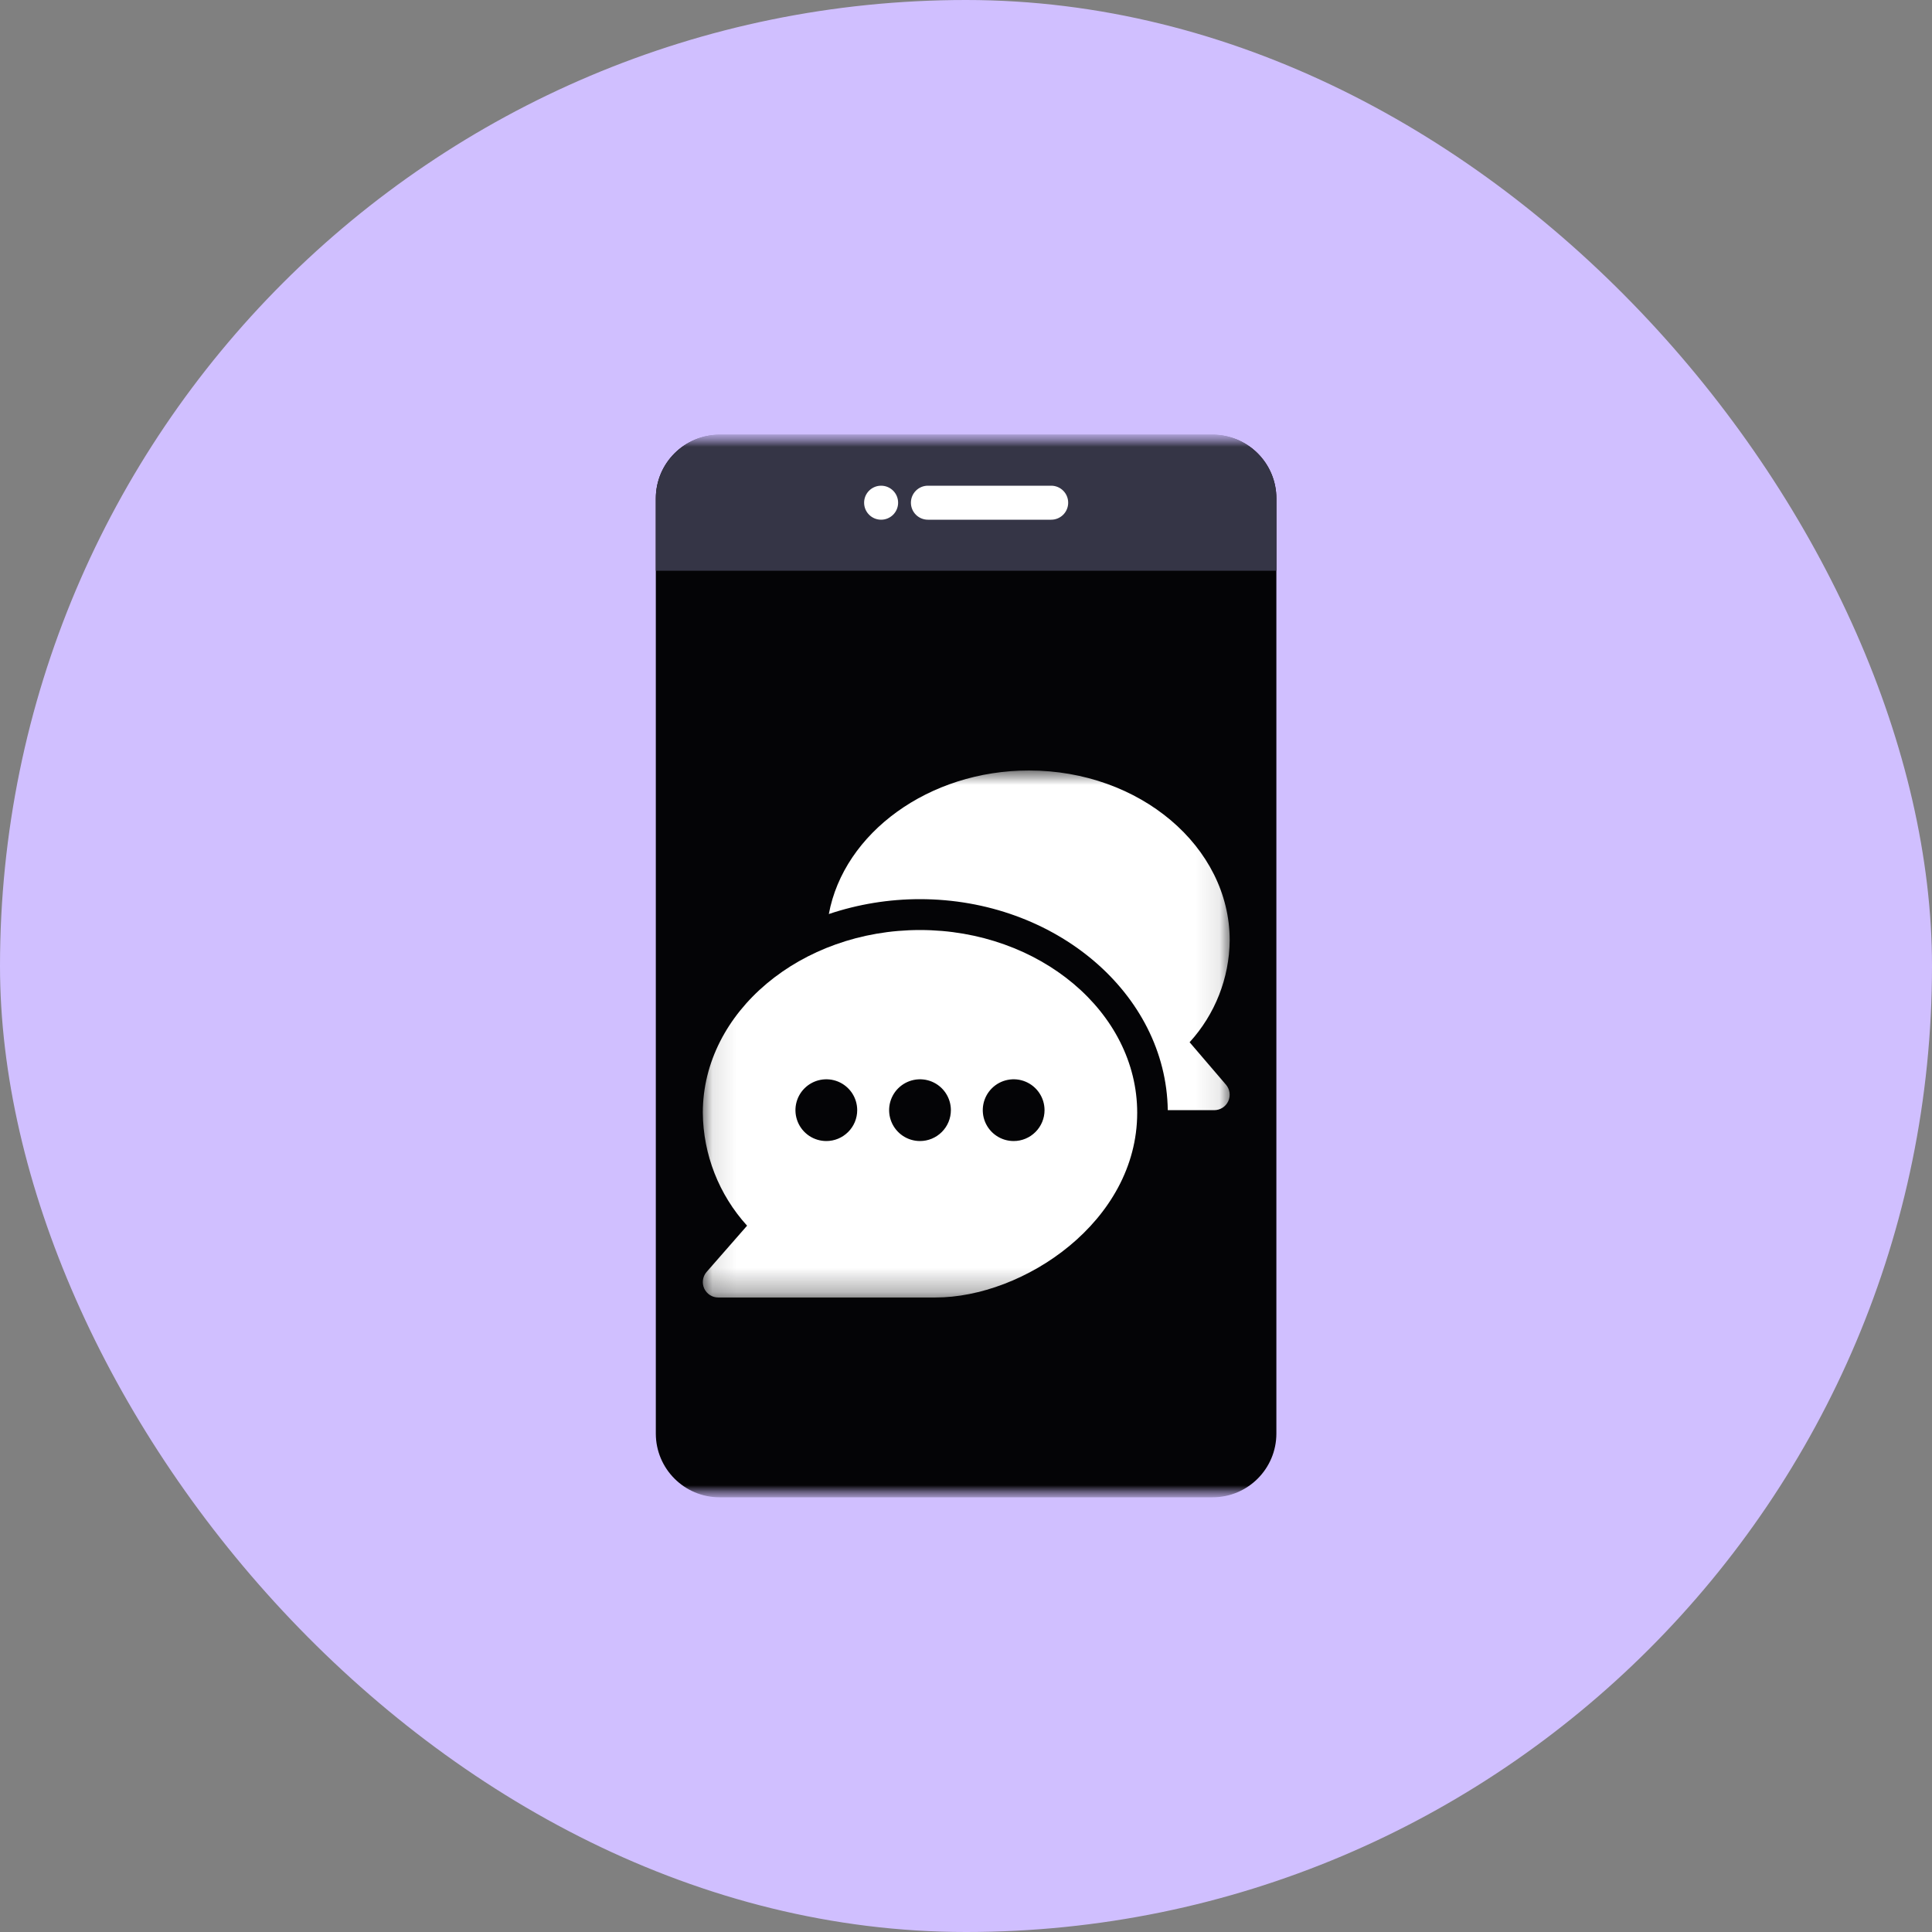 <svg width="80" height="80" viewBox="0 0 80 80" fill="none" xmlns="http://www.w3.org/2000/svg">
<rect x="0" y="0" width="80" height="80" fill="#808080" stroke="none"/>
<rect width="80" height="80" rx="40" fill="#D0BFFF"/>
<mask id="mask0_3123_19404" style="mask-type:luminance" maskUnits="userSpaceOnUse" x="18" y="18" width="44" height="44">
<path d="M62 18H18V62H62V18Z" fill="white"/>
</mask>
<g mask="url(#mask0_3123_19404)">
<mask id="mask1_3123_19404" style="mask-type:luminance" maskUnits="userSpaceOnUse" x="18" y="18" width="44" height="44">
<path d="M62 18H18V62H62V18Z" fill="white"/>
</mask>
<g mask="url(#mask1_3123_19404)">
<path d="M50.212 18H29.796C28.338 18 27.156 19.182 27.156 20.64V59.36C27.156 60.818 28.338 62 29.796 62H50.212C51.67 62 52.852 60.818 52.852 59.36V20.64C52.852 19.182 51.67 18 50.212 18Z" fill="#040406"/>
<path d="M29.796 18H50.212C50.912 18 51.584 18.278 52.079 18.773C52.574 19.268 52.852 19.94 52.852 20.64V23.632H27.156V20.64C27.156 19.94 27.434 19.268 27.93 18.773C28.425 18.278 29.096 18 29.796 18Z" fill="#353546"/>
<path d="M36.485 21.52C36.874 21.52 37.189 21.205 37.189 20.816C37.189 20.427 36.874 20.112 36.485 20.112C36.096 20.112 35.781 20.427 35.781 20.816C35.781 21.205 36.096 21.52 36.485 21.52Z" fill="white"/>
<path d="M43.527 20.112H38.423C38.034 20.112 37.719 20.427 37.719 20.816C37.719 21.205 38.034 21.52 38.423 21.52H43.527C43.916 21.52 44.231 21.205 44.231 20.816C44.231 20.427 43.916 20.112 43.527 20.112Z" fill="white"/>
<mask id="mask2_3123_19404" style="mask-type:luminance" maskUnits="userSpaceOnUse" x="29" y="31" width="22" height="23">
<path d="M50.918 31.904H29.094V53.728H50.918V31.904Z" fill="white"/>
</mask>
<g mask="url(#mask2_3123_19404)">
<path d="M38.095 38.51C33.16 38.51 29.102 41.904 29.102 46.076C29.117 47.807 29.77 49.472 30.935 50.753L29.26 52.667C29.179 52.759 29.127 52.873 29.109 52.995C29.091 53.116 29.108 53.24 29.159 53.352C29.21 53.464 29.292 53.559 29.395 53.625C29.498 53.692 29.618 53.727 29.741 53.727H38.735C42.379 53.727 47.089 50.589 47.089 46.077C47.089 41.904 43.031 38.51 38.095 38.51ZM34.217 47.248C33.964 47.248 33.716 47.173 33.506 47.033C33.296 46.892 33.132 46.693 33.035 46.459C32.938 46.225 32.913 45.968 32.962 45.72C33.012 45.472 33.133 45.244 33.312 45.066C33.491 44.887 33.719 44.765 33.967 44.716C34.215 44.666 34.472 44.692 34.706 44.788C34.939 44.885 35.139 45.049 35.28 45.259C35.42 45.47 35.495 45.717 35.495 45.97C35.495 46.309 35.36 46.634 35.12 46.873C34.88 47.113 34.555 47.248 34.217 47.248ZM38.095 47.248C37.842 47.248 37.595 47.173 37.385 47.033C37.175 46.892 37.011 46.693 36.914 46.459C36.817 46.225 36.792 45.968 36.841 45.72C36.891 45.472 37.012 45.244 37.191 45.066C37.37 44.887 37.598 44.765 37.846 44.716C38.094 44.666 38.351 44.692 38.585 44.788C38.818 44.885 39.018 45.049 39.158 45.259C39.299 45.47 39.374 45.717 39.374 45.97C39.373 46.309 39.239 46.634 38.999 46.873C38.759 47.113 38.434 47.248 38.095 47.248H38.095ZM41.974 47.248C41.721 47.248 41.474 47.174 41.264 47.033C41.053 46.893 40.889 46.693 40.792 46.46C40.695 46.226 40.67 45.969 40.719 45.721C40.768 45.473 40.89 45.245 41.069 45.066C41.248 44.887 41.475 44.765 41.724 44.716C41.972 44.666 42.229 44.691 42.462 44.788C42.696 44.885 42.896 45.049 43.036 45.259C43.177 45.469 43.252 45.717 43.252 45.97C43.252 46.309 43.117 46.633 42.877 46.873C42.638 47.113 42.313 47.248 41.974 47.248Z" fill="white"/>
<path d="M50.764 44.914L49.259 43.157C50.313 42.003 50.904 40.5 50.919 38.937C50.919 35.059 47.19 31.904 42.607 31.904C38.463 31.904 34.942 34.486 34.32 37.848C35.535 37.44 36.808 37.232 38.089 37.232C43.688 37.232 48.288 41.142 48.355 45.97H50.279C50.402 45.969 50.521 45.934 50.624 45.868C50.727 45.802 50.809 45.708 50.86 45.597C50.911 45.486 50.929 45.362 50.912 45.242C50.895 45.12 50.844 45.007 50.764 44.914Z" fill="white"/>
</g>
</g>
</g>
</svg>
